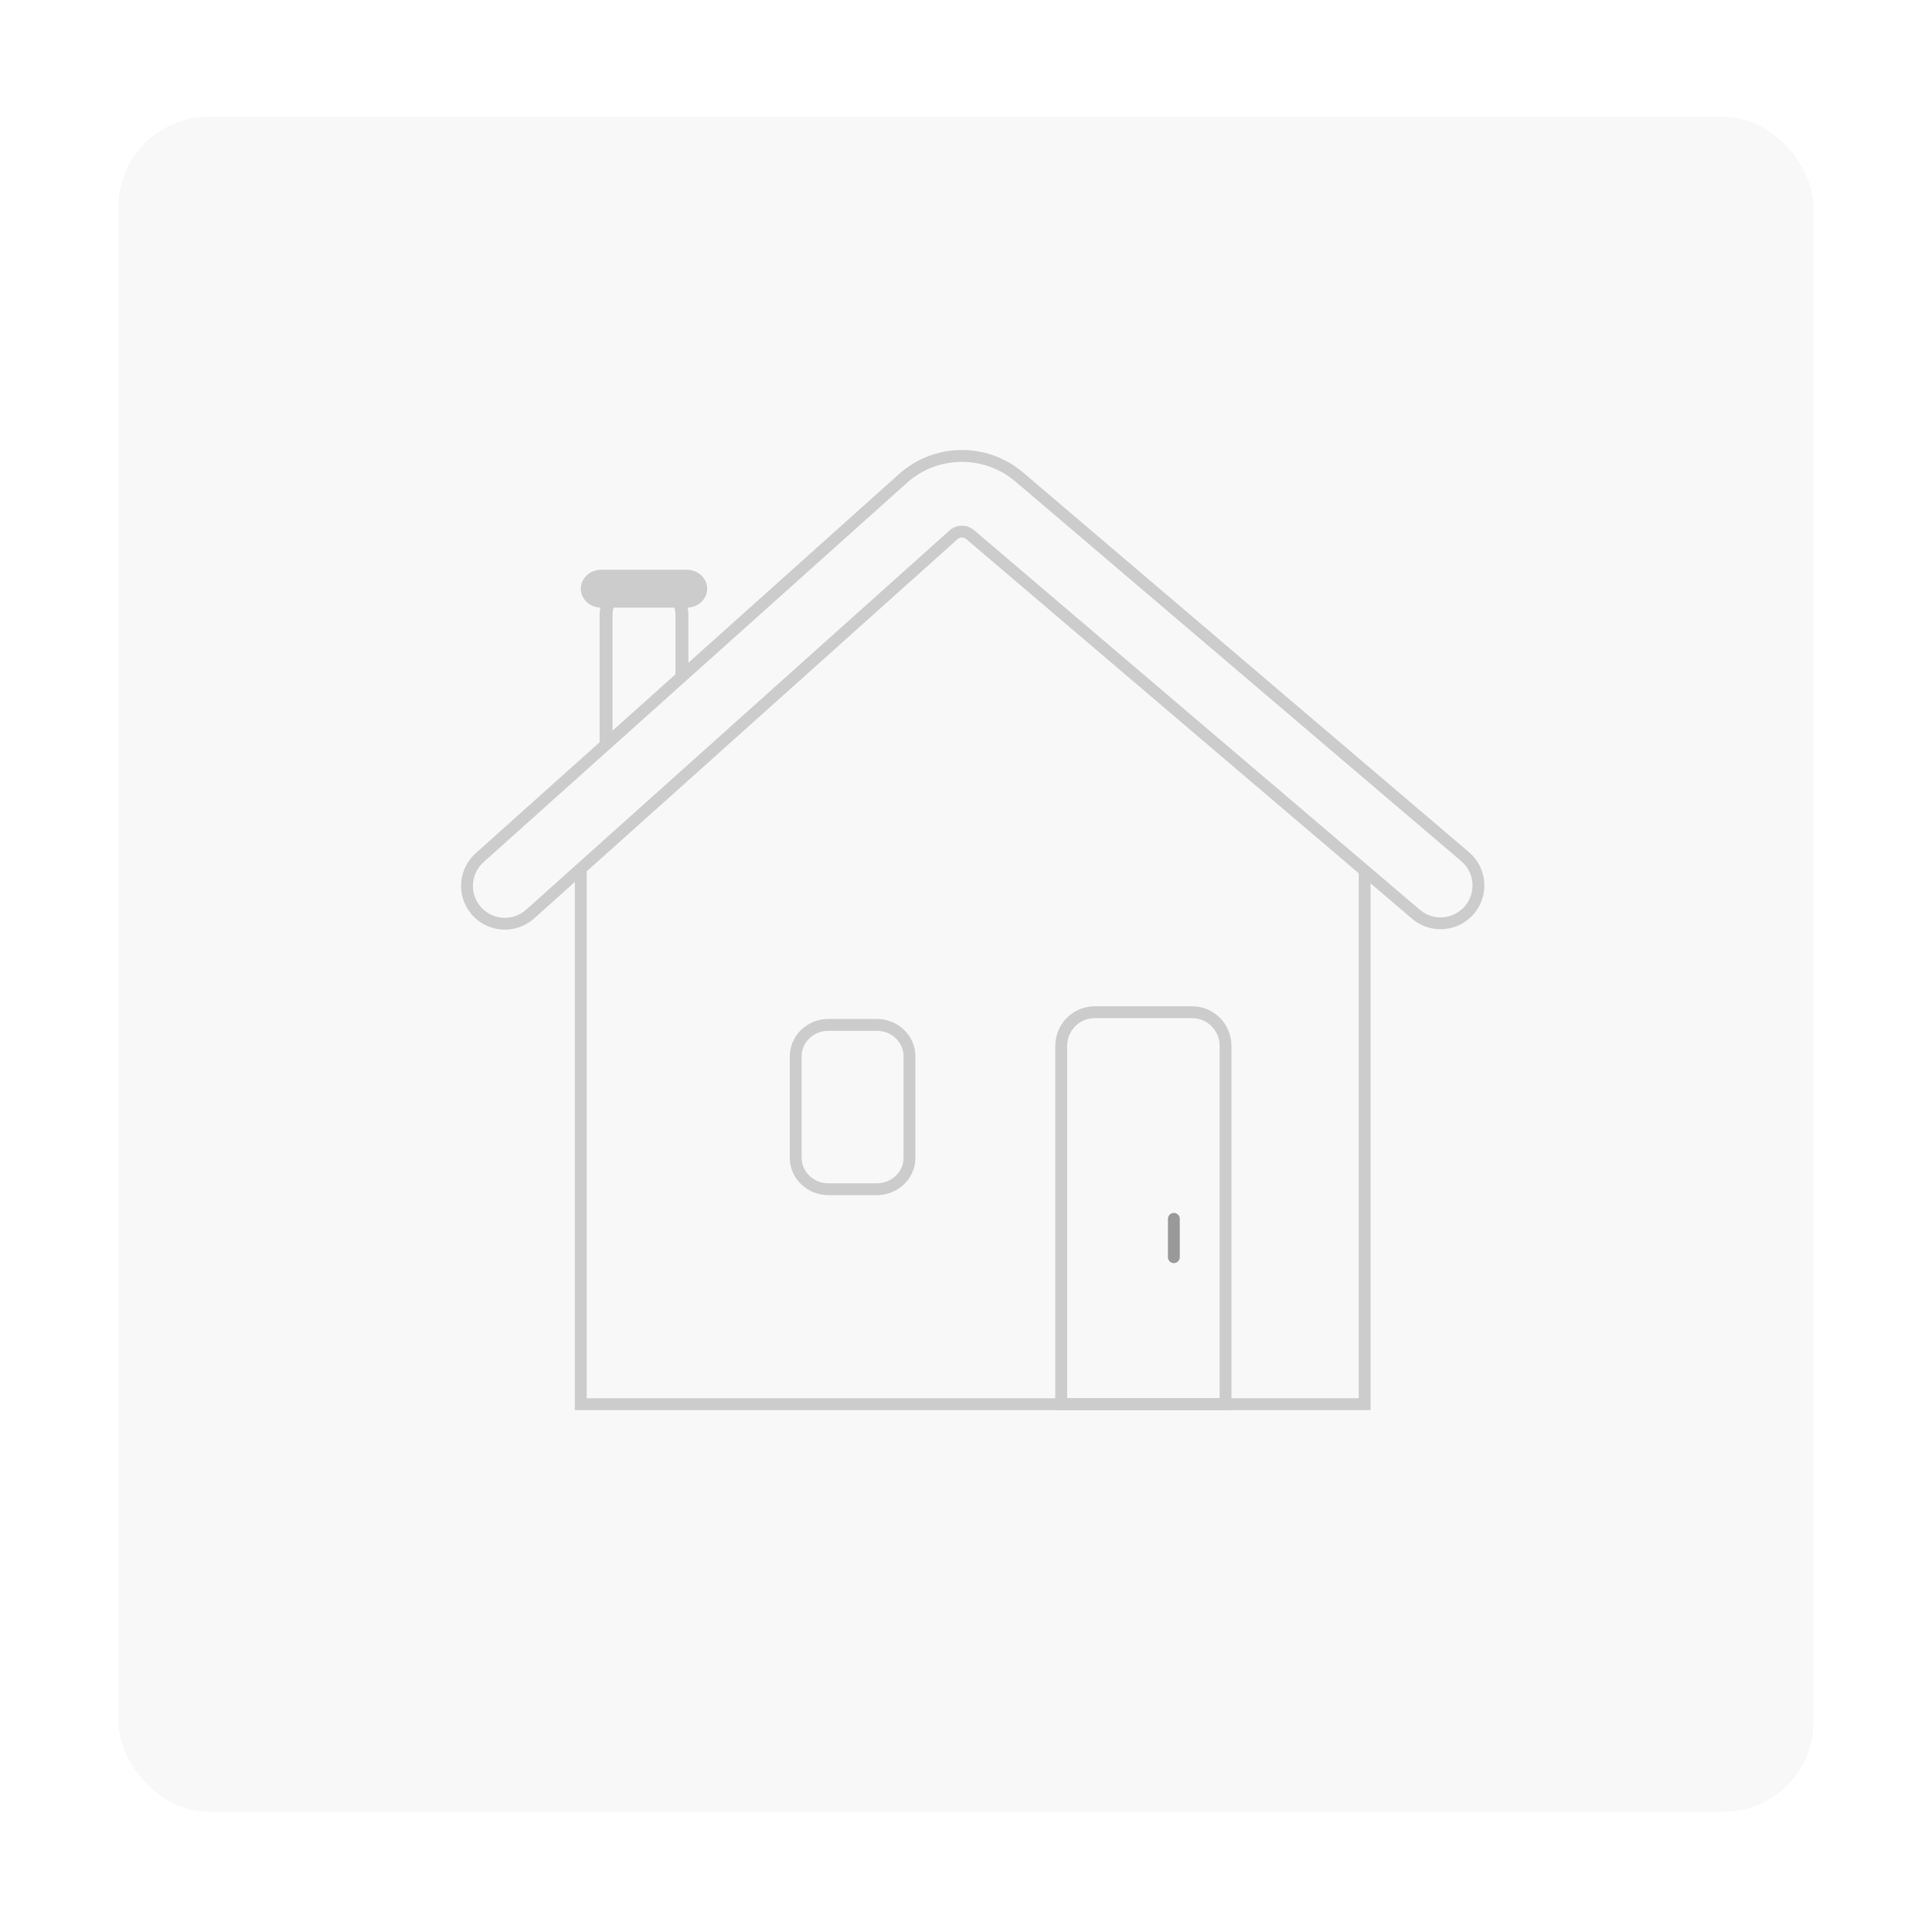 <svg width="163" height="163" viewBox="0 0 163 163" fill="none" xmlns="http://www.w3.org/2000/svg">
<g filter="url(#filter0_d_5621_42940)">
<rect x="9" y="6" width="145" height="145" rx="8.571" fill="#F8F8F8"/>
<rect x="9.5" y="6.5" width="144" height="144" rx="8.071" stroke="white"/>
</g>
<path fill-rule="evenodd" clip-rule="evenodd" d="M50.829 68.944L78.061 44.178C80.165 42.265 83.364 42.25 85.486 44.144L113.266 68.94C114.454 70.001 115.133 71.521 115.133 73.118V118.467H49V73.086C49 71.508 49.664 70.003 50.829 68.944Z" fill="#F8F8F8" stroke="#CCCCCC"/>
<path fill-rule="evenodd" clip-rule="evenodd" d="M92.345 85.4H100.588C102.141 85.4 103.4 86.676 103.4 88.25V118.467H89.533V88.25C89.533 86.676 90.792 85.4 92.345 85.4Z" stroke="#CCCCCC"/>
<path d="M99.037 102.833V106.068" stroke="#999999" stroke-linecap="round"/>
<path d="M73.975 100.333H69.891C68.368 100.333 67.133 99.144 67.133 97.678V89.122C67.133 87.656 68.368 86.467 69.891 86.467H73.975C75.499 86.467 76.733 87.656 76.733 89.122V97.678C76.733 99.144 75.499 100.333 73.975 100.333Z" stroke="#CCCCCC"/>
<path fill-rule="evenodd" clip-rule="evenodd" d="M51.133 63L57.533 57.407V51.898C57.533 50.371 56.299 49.133 54.776 49.133H53.891C52.368 49.133 51.133 50.371 51.133 51.898V63Z" fill="#F8F8F8" stroke="#CCCCCC" stroke-width="1.089"/>
<path d="M76.18 40.37C78.886 37.946 82.934 37.832 85.768 40.061L85.995 40.246L123.611 72.277C124.954 73.421 125.114 75.435 123.97 76.777C122.869 78.067 120.962 78.265 119.623 77.261L119.465 77.135L81.849 45.105C81.477 44.788 80.942 44.768 80.55 45.041L80.447 45.122L44.728 77.118C43.415 78.295 41.395 78.185 40.216 76.872C39.084 75.611 39.142 73.696 40.316 72.504L40.462 72.365L76.18 40.37Z" fill="#F8F8F8" stroke="#CCCCCC"/>
<path d="M57.931 48.067H50.736C49.777 48.067 49 48.783 49 49.667C49 50.55 49.777 51.267 50.736 51.267H57.931C58.89 51.267 59.667 50.55 59.667 49.667C59.667 48.783 58.89 48.067 57.931 48.067Z" fill="#CCCCCC"/>
<defs>
<filter id="filter0_d_5621_42940" x="0.429" y="0.286" width="162.143" height="162.143" filterUnits="userSpaceOnUse" color-interpolation-filters="sRGB">
<feFlood flood-opacity="0" result="BackgroundImageFix"/>
<feColorMatrix in="SourceAlpha" type="matrix" values="0 0 0 0 0 0 0 0 0 0 0 0 0 0 0 0 0 0 127 0" result="hardAlpha"/>
<feOffset dy="2.857"/>
<feGaussianBlur stdDeviation="4.286"/>
<feComposite in2="hardAlpha" operator="out"/>
<feColorMatrix type="matrix" values="0 0 0 0 0 0 0 0 0 0 0 0 0 0 0 0 0 0 0.08 0"/>
<feBlend mode="normal" in2="BackgroundImageFix" result="effect1_dropShadow_5621_42940"/>
<feBlend mode="normal" in="SourceGraphic" in2="effect1_dropShadow_5621_42940" result="shape"/>
</filter>
</defs>
</svg>
